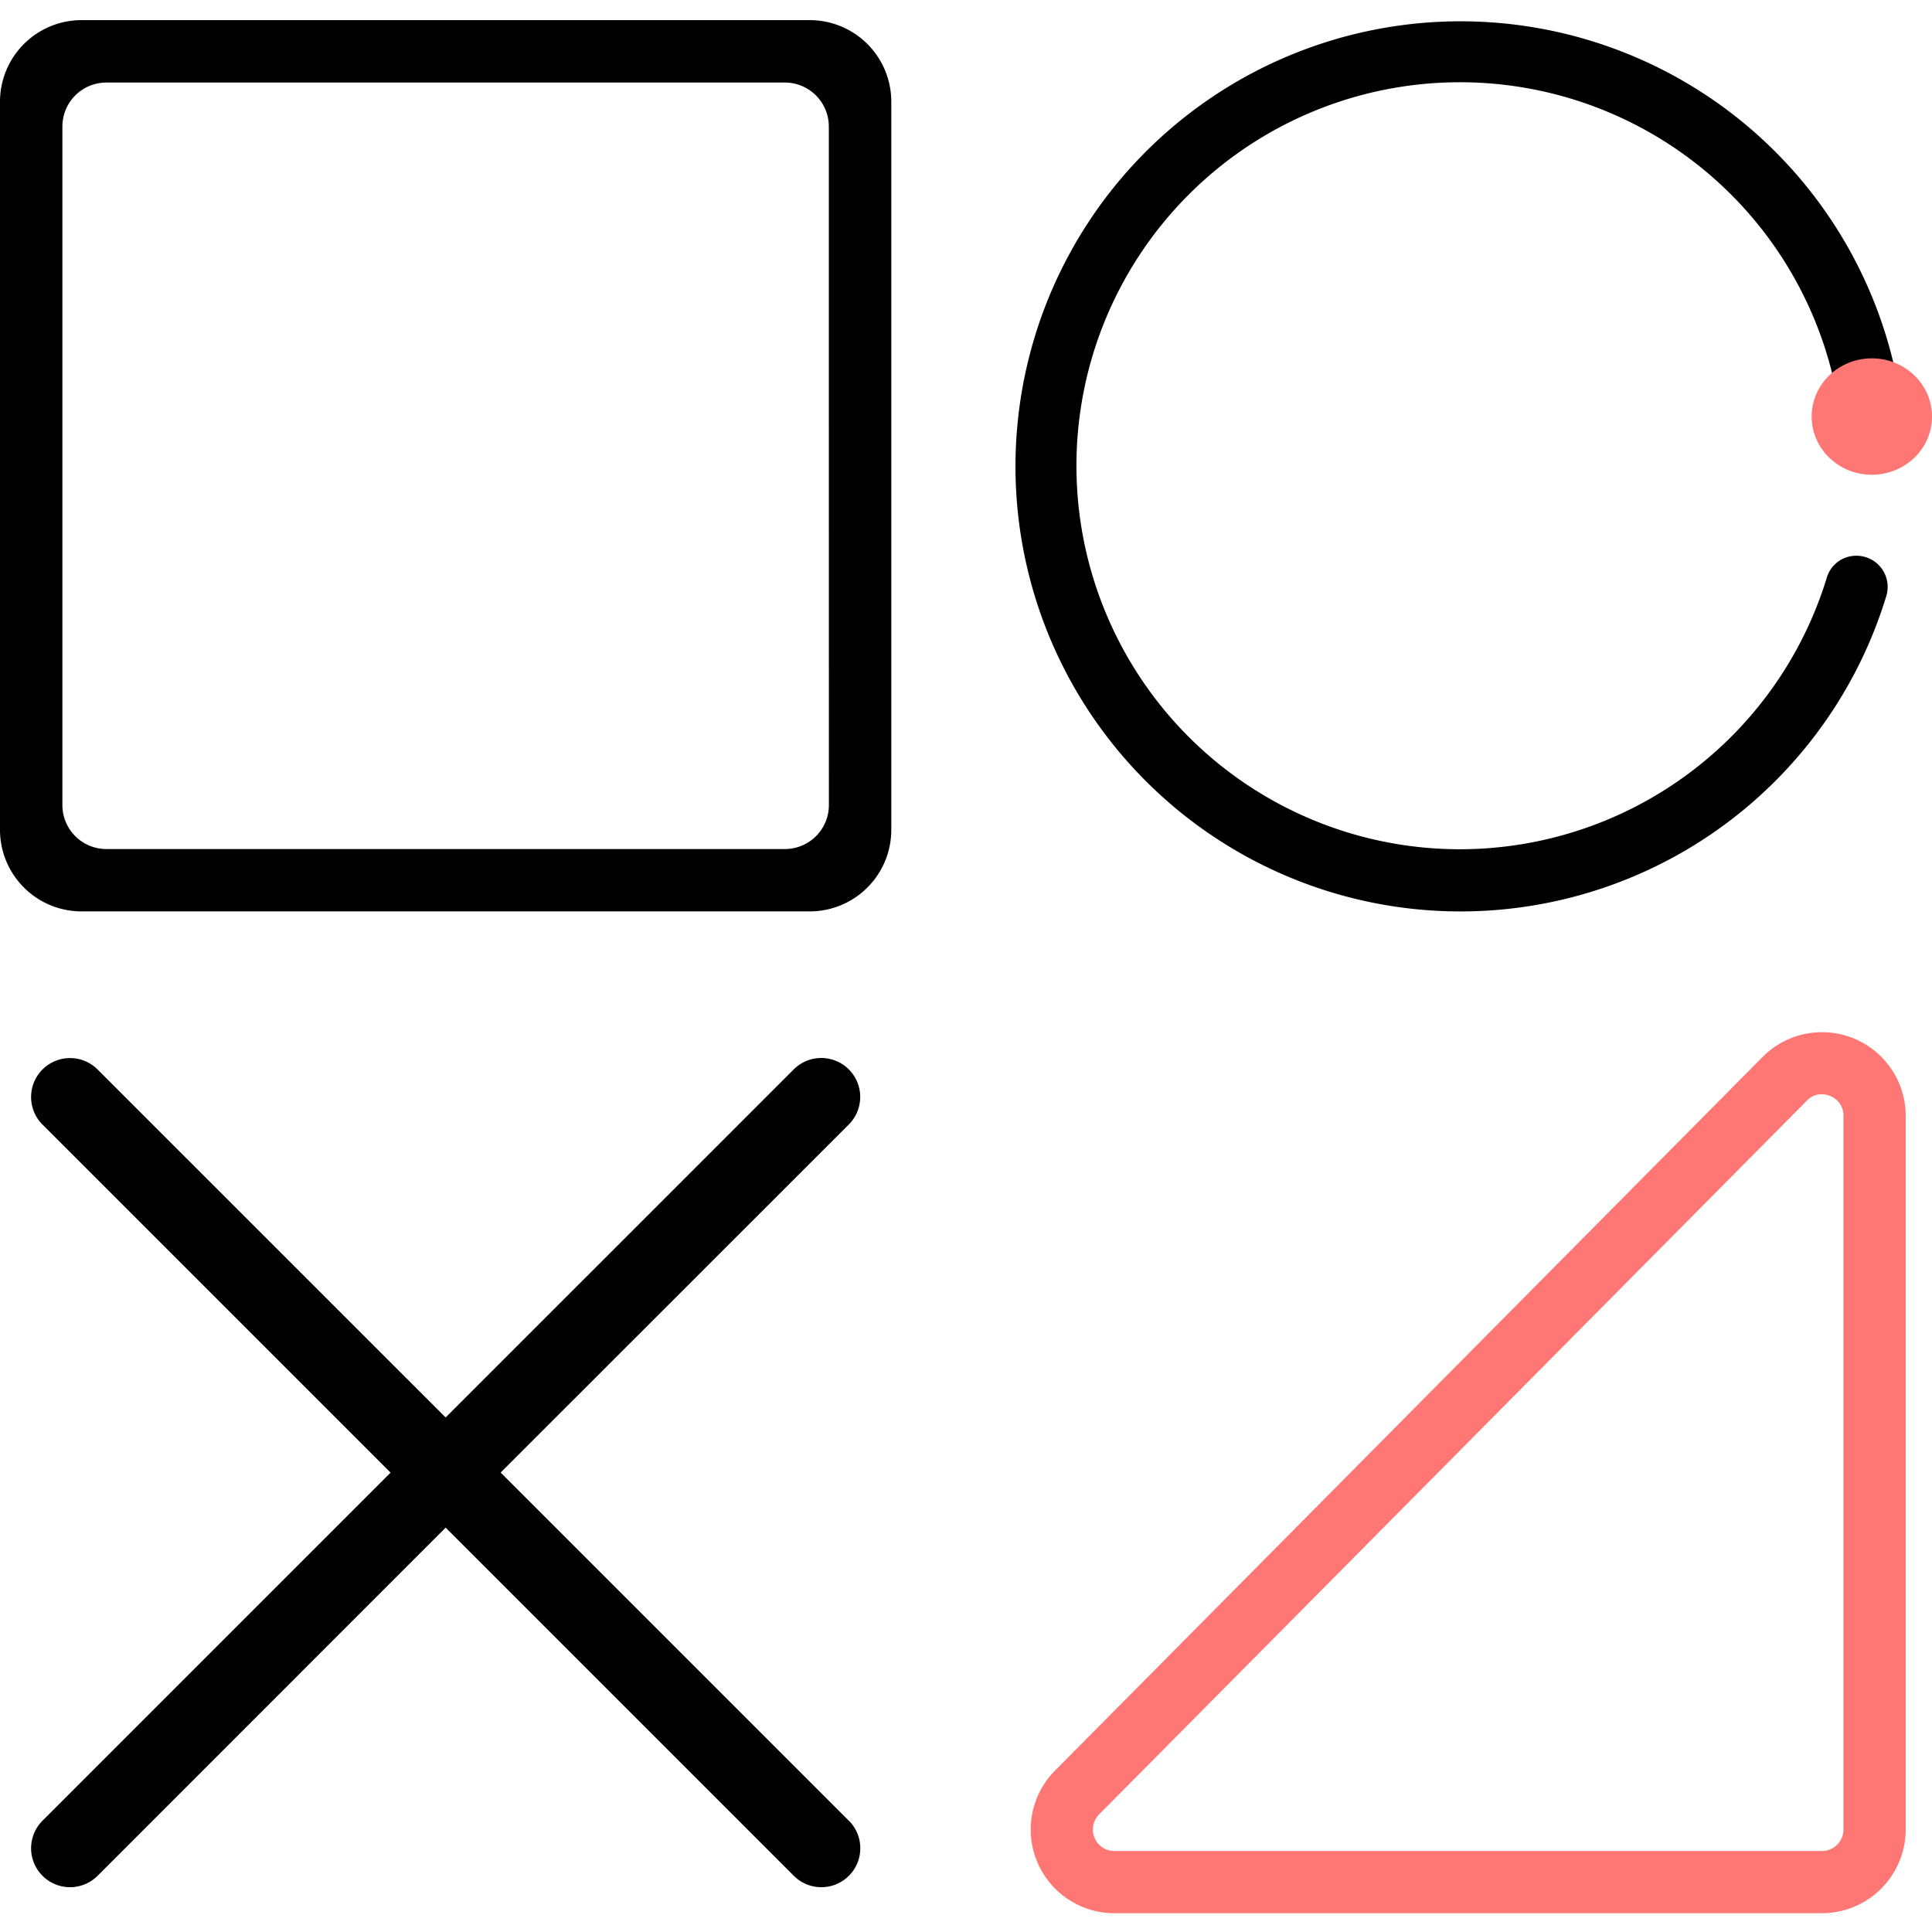 <svg xmlns="http://www.w3.org/2000/svg" width="96" height="96" viewBox="0 0 96 96"><g transform="translate(-618 -925)"><rect width="96" height="96" rx="2" transform="translate(618 925)" fill="#000000" opacity="0"/><g transform="translate(618 925.033)"><path d="M90.536,95.033H55.373a4.157,4.157,0,0,1-2.951-7.085L87.584,52.486a4.157,4.157,0,0,1,7.109,2.927V90.875A4.163,4.163,0,0,1,90.536,95.033Zm-.022-40.694a1.011,1.011,0,0,0-.736.322L54.615,90.123a1.068,1.068,0,0,0,.758,1.82H90.536A1.068,1.068,0,0,0,91.6,90.875V55.413a1.029,1.029,0,0,0-.661-.987A1.143,1.143,0,0,0,90.514,54.339Z" fill="#fe7774"/><path d="M72.551,42.166A19.056,19.056,0,1,1,91.584,22.339h3.09a22.115,22.115,0,1,0-.941,7.232,1.549,1.549,0,0,0-1.487-1.989h0a1.519,1.519,0,0,0-1.463,1.056A19.078,19.078,0,0,1,72.551,42.166Z" fill="#000000"/><ellipse cx="2.99" cy="2.892" rx="2.99" ry="2.892" transform="translate(90.02 17.773)" fill="#fe7774"/><path d="M40.235.967H4.053A4.054,4.054,0,0,0,0,5.021V41.2a4.054,4.054,0,0,0,4.053,4.054H40.235A4.053,4.053,0,0,0,44.288,41.2V5.021A4.053,4.053,0,0,0,40.235.967Zm.952,39A2.184,2.184,0,0,1,39,42.155H5.286A2.185,2.185,0,0,1,3.1,39.97V6.253A2.184,2.184,0,0,1,5.286,4.069H39a2.184,2.184,0,0,1,2.184,2.184Z" fill="#000000"/><path d="M42.177,90.437l-17.3-17.3,17.3-17.295a1.935,1.935,0,0,0-2.737-2.737L22.144,70.4,4.849,53.109a1.935,1.935,0,0,0-2.737,2.737L19.407,73.141,2.112,90.437a1.935,1.935,0,0,0,2.737,2.737l17.295-17.3,17.3,17.3a1.935,1.935,0,1,0,2.737-2.737Z" fill="#000000"/></g></g></svg>